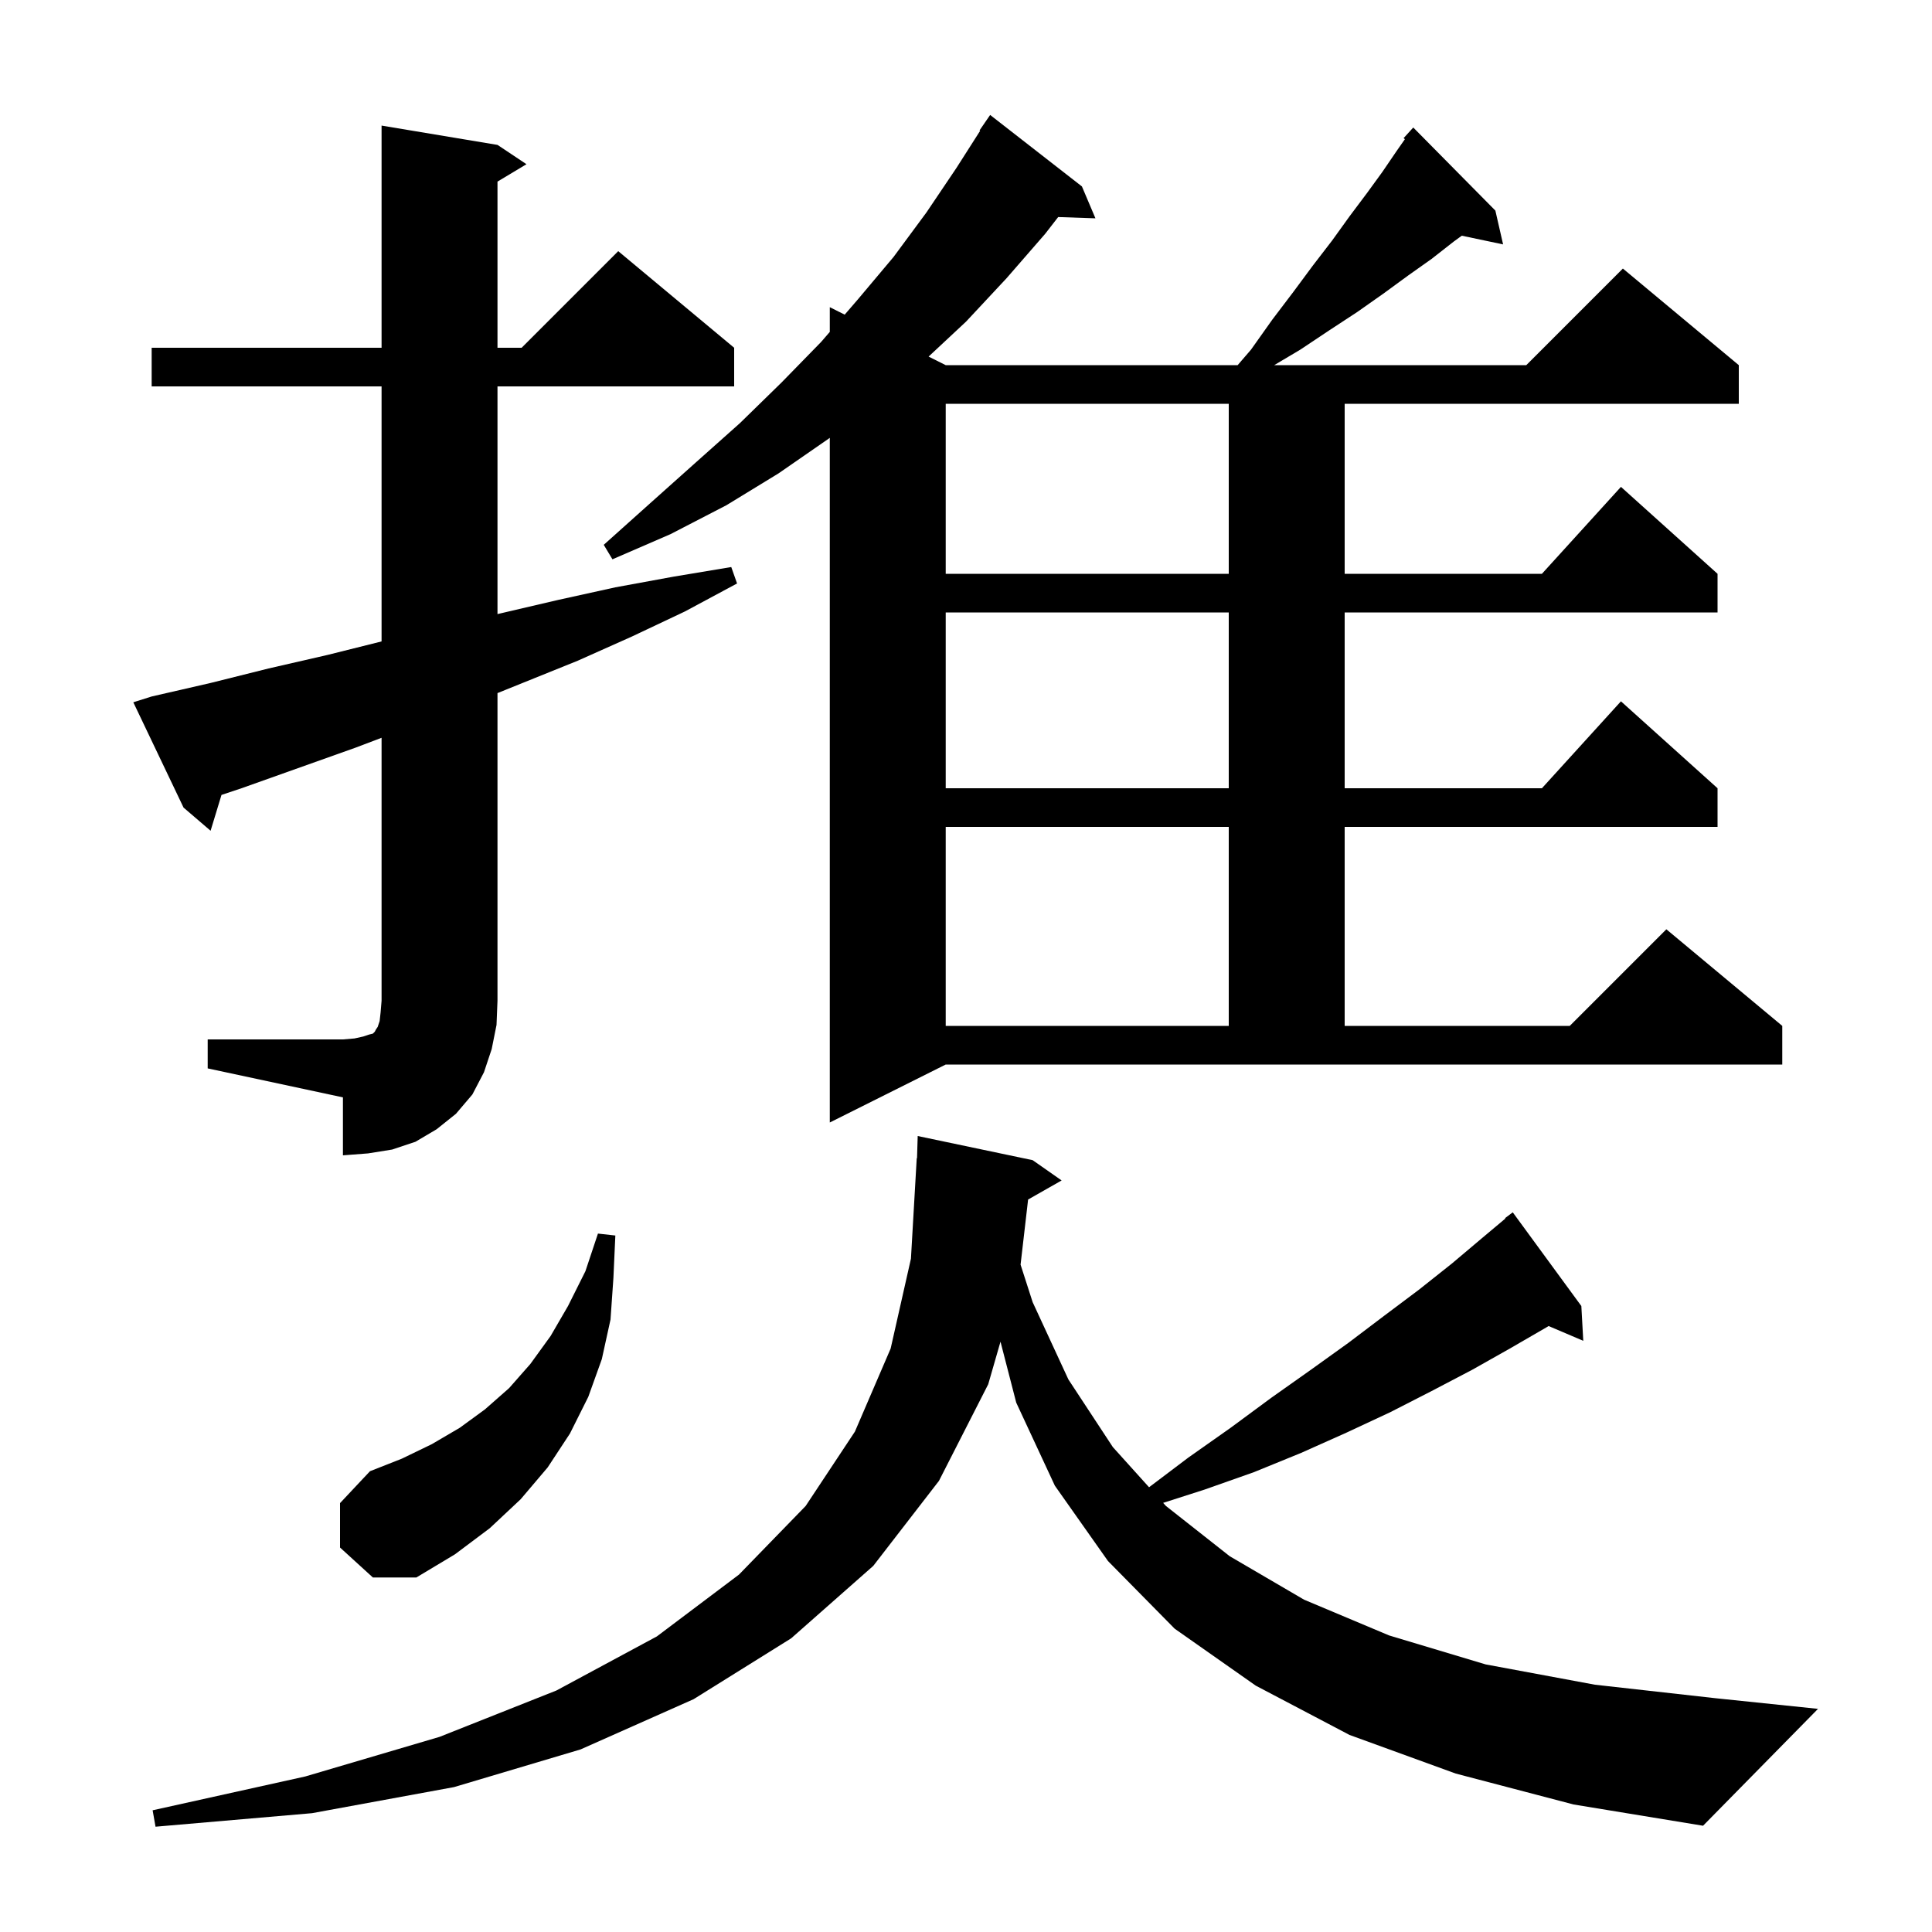 <svg xmlns="http://www.w3.org/2000/svg" xmlns:xlink="http://www.w3.org/1999/xlink" version="1.1" baseProfile="full" viewBox="0 0 200 200" width="200" height="200"><g fill="currentColor"><path d="M 163.9 138.8 L 160.311 137.271 L 160.1 137.4 L 156.3 139.6 L 152.4 141.8 L 148.2 144.0 L 143.9 146.2 L 139.4 148.3 L 134.7 150.4 L 129.8 152.4 L 124.7 154.2 L 120.408 155.577 L 120.7 155.9 L 127.3 161.1 L 135.0 165.6 L 143.8 169.3 L 153.8 172.3 L 165.1 174.4 L 177.6 175.8 L 188.2 176.9 L 176.3 189.0 L 162.9 186.8 L 150.7 183.6 L 139.7 179.6 L 130.0 174.5 L 121.6 168.6 L 114.7 161.6 L 109.2 153.8 L 105.2 145.2 L 103.571 138.89 L 102.3 143.3 L 97.2 153.3 L 90.4 162.1 L 81.9 169.6 L 71.8 175.9 L 60.1 181.1 L 47.0 185.0 L 32.3 187.7 L 16.1 189.1 L 15.8 187.4 L 31.6 183.9 L 45.5 179.8 L 57.6 175.0 L 68.0 169.4 L 76.5 163.0 L 83.4 155.9 L 88.5 148.2 L 92.2 139.6 L 94.3 130.3 L 94.9 119.9 L 94.93 119.901 L 95.0 117.6 L 106.9 120.1 L 109.9 122.2 L 106.429 124.174 L 105.649 130.916 L 106.9 134.8 L 110.6 142.8 L 115.2 149.8 L 118.95 153.96 L 123.0 150.9 L 127.4 147.8 L 131.6 144.7 L 135.7 141.8 L 139.6 139.0 L 143.3 136.2 L 146.9 133.5 L 150.3 130.8 L 153.5 128.1 L 155.836 126.141 L 155.8 126.1 L 156.6 125.5 L 163.7 135.2 Z M 35.2 160.2 L 35.2 155.6 L 38.3 152.3 L 41.6 151.0 L 44.7 149.5 L 47.6 147.8 L 50.2 145.9 L 52.7 143.7 L 54.9 141.2 L 57.0 138.3 L 58.8 135.2 L 60.6 131.6 L 61.9 127.7 L 63.7 127.9 L 63.5 132.3 L 63.2 136.6 L 62.3 140.7 L 60.9 144.6 L 59.0 148.4 L 56.7 151.9 L 53.9 155.2 L 50.7 158.2 L 47.1 160.9 L 43.1 163.3 L 38.6 163.3 Z M 21.5 107.6 L 35.5 107.6 L 36.7 107.5 L 37.6 107.3 L 38.2 107.1 L 38.6 107.0 L 38.8 106.8 L 38.9 106.6 L 39.1 106.3 L 39.3 105.7 L 39.4 104.8 L 39.5 103.6 L 39.5 76.376 L 36.8 77.4 L 25.0 81.6 L 22.929 82.29 L 21.8 86.0 L 19.0 83.6 L 13.8 72.7 L 15.7 72.1 L 21.8 70.7 L 27.8 69.2 L 33.9 67.8 L 39.5 66.4 L 39.5 40.0 L 15.7 40.0 L 15.7 36.0 L 39.5 36.0 L 39.5 13.0 L 51.5 15.0 L 54.5 17.0 L 51.5 18.8 L 51.5 36.0 L 54.0 36.0 L 64.0 26.0 L 76.0 36.0 L 76.0 40.0 L 51.5 40.0 L 51.5 63.571 L 51.8 63.5 L 57.8 62.1 L 63.7 60.8 L 69.7 59.7 L 75.7 58.7 L 76.3 60.4 L 70.9 63.3 L 65.4 65.9 L 59.8 68.4 L 51.5 71.749 L 51.5 103.6 L 51.4 106.1 L 50.9 108.6 L 50.1 111.0 L 48.9 113.3 L 47.2 115.3 L 45.2 116.9 L 43.0 118.2 L 40.6 119.0 L 38.1 119.4 L 35.5 119.6 L 35.5 113.6 L 21.5 110.6 Z M 85.9 116.2 L 85.9 45.324 L 85.8 45.4 L 80.6 49.0 L 75.2 52.3 L 69.4 55.3 L 63.4 57.9 L 62.5 56.4 L 67.3 52.1 L 72.0 47.9 L 76.6 43.8 L 80.9 39.6 L 85.0 35.4 L 85.9 34.358 L 85.9 31.8 L 87.443 32.571 L 88.8 31.0 L 92.5 26.6 L 95.9 22.0 L 99.0 17.4 L 101.466 13.536 L 101.4 13.5 L 102.5 11.9 L 112.0 19.3 L 113.4 22.6 L 109.542 22.469 L 108.2 24.2 L 104.2 28.8 L 100.0 33.3 L 96.128 36.914 L 97.9 37.8 L 128.121 37.8 L 129.5 36.2 L 131.7 33.1 L 133.9 30.2 L 135.9 27.5 L 137.9 24.9 L 139.7 22.4 L 141.5 20.0 L 143.1 17.8 L 144.6 15.6 L 145.435 14.407 L 145.3 14.3 L 146.3 13.2 L 154.8 21.8 L 155.6 25.3 L 151.325 24.4 L 150.5 25.0 L 148.2 26.8 L 145.8 28.5 L 143.2 30.4 L 140.5 32.3 L 137.6 34.2 L 134.6 36.2 L 131.905 37.8 L 158.0 37.8 L 168.0 27.8 L 180.0 37.8 L 180.0 41.8 L 139.2 41.8 L 139.2 59.4 L 159.618 59.4 L 167.8 50.4 L 177.8 59.4 L 177.8 63.4 L 139.2 63.4 L 139.2 81.6 L 159.618 81.6 L 167.8 72.6 L 177.8 81.6 L 177.8 85.6 L 139.2 85.6 L 139.2 106.2 L 162.5 106.2 L 172.5 96.2 L 184.5 106.2 L 184.5 110.2 L 97.9 110.2 Z M 97.9 85.6 L 97.9 106.2 L 127.2 106.2 L 127.2 85.6 Z M 97.9 63.4 L 97.9 81.6 L 127.2 81.6 L 127.2 63.4 Z M 97.9 41.8 L 97.9 59.4 L 127.2 59.4 L 127.2 41.8 Z "/></g></svg>